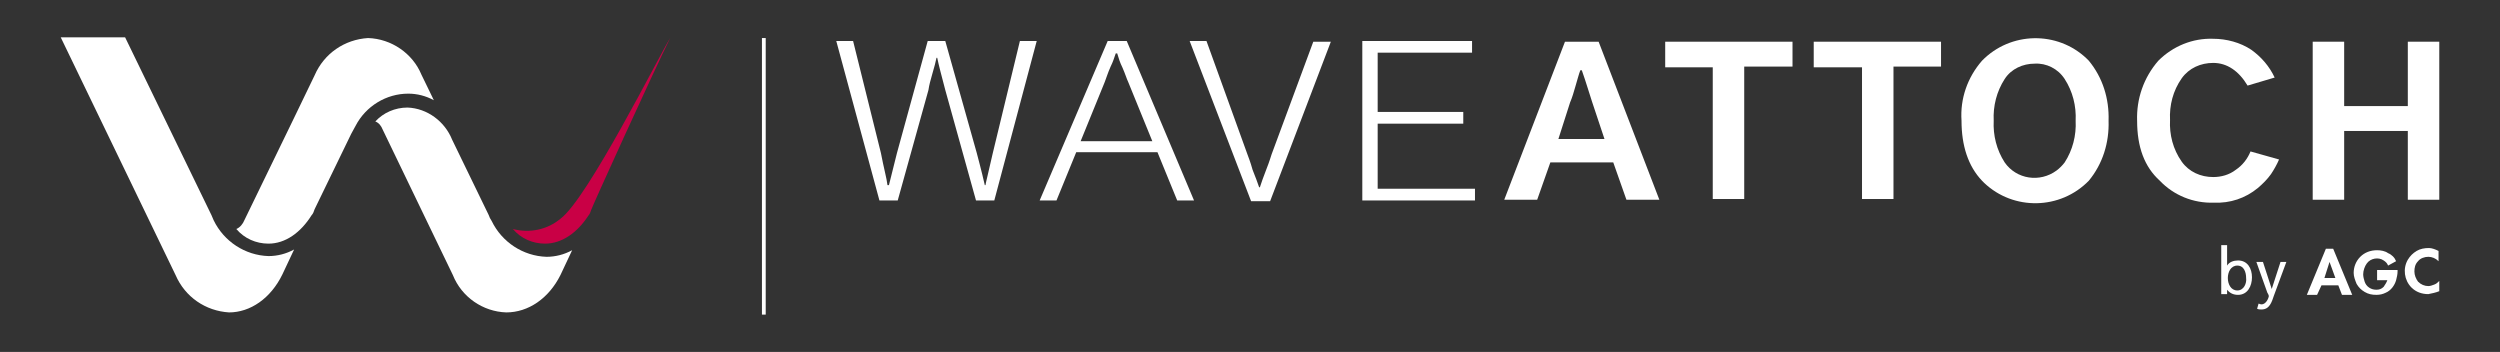 <svg enable-background="new 0 0 341.7 48.1" viewBox="0 0 341.7 48.1" xmlns="http://www.w3.org/2000/svg"><rect x="0" y="0" width="341.7" height="48.1" fill="#333333" stroke="none"/><g transform="translate(-7.5 -2.7)"><g fill="#fff"><path d="m76.7 45.4c-3.2-.1-6.1-2.1-7.3-5.1l-2.8-5.8-6.8-14.1c-.2-.5-.5-.9-1-1.1 1.1-1.2 2.7-1.9 4.4-1.9 2.7.1 5.1 1.9 6.1 4.4l5 10.3c.1.3.2.5.4.8 1.4 2.9 4.3 4.8 7.5 4.9 1.2 0 2.4-.3 3.5-.9l-1.6 3.4c-1.6 3.2-4.4 5.1-7.4 5.1"/><path d="m38.8 45.4c-3.2-.2-6-2.1-7.3-5.1l-15.7-32.5h8.8l11.8 24.3c.1.2.2.5.3.7 1.4 2.9 4.3 4.8 7.5 4.9 1.2 0 2.4-.3 3.5-.9l-1.6 3.4c-1.6 3.3-4.4 5.2-7.3 5.2"/><path d="m44.2 36c-1.7 0-3.3-.7-4.4-2 .5-.2.9-.7 1.1-1.2l6.8-14 2.8-5.8c1.3-3 4.1-4.9 7.3-5.1 3.2.1 6.1 2.1 7.3 5l1.7 3.5c-1.1-.6-2.3-.9-3.5-.9-3 0-5.8 1.7-7.2 4.4-.2.4-.4.7-.6 1.1l-5 10.3c-.1.3-.2.6-.4.8-1.5 2.4-3.6 3.9-5.9 3.9"/></g><path d="m82 36c-1.7 0-3.3-.7-4.4-2 2.3.6 4.7.1 6.5-1.4 3.7-2.7 13.6-22.5 15-24.7-2.2 4.4-10.7 23.1-10.8 23.5-.1.3-.2.6-.4.8-1.5 2.3-3.6 3.8-5.9 3.8" fill="#c90045"/></g><path d="m104.4 5.2v37.8" fill="none" stroke="#fff" stroke-miterlimit="10" stroke-width=".516"/><g fill="#fff" transform="translate(-7.5 -2.7)"><g><path d="m332.4 39.6h2.8v.2c0 .4-.1.8-.2 1.2-.2.7-.7 1.4-1.4 1.7-.4.2-.8.3-1.3.3-.6 0-1.1-.1-1.6-.4s-.8-.6-1.1-1.1c-.2-.5-.4-1-.4-1.5 0-.8.3-1.6.9-2.2s1.4-.9 2.3-.9c.5 0 1.1.1 1.5.4.5.2.9.6 1.1 1.1l-1.1.6c-.1-.3-.3-.5-.6-.7-.7-.5-1.8-.3-2.3.4-.3.4-.5 1-.5 1.5 0 .3.1.7.2 1s.3.6.6.8.6.3 1 .3.7-.1 1-.4c.2-.3.4-.6.5-.9h-1.4z"/><path d="m340.8 37v1.4c-.4-.4-.9-.6-1.4-.6s-1.1.2-1.4.6c-.4.4-.5.9-.5 1.4s.2 1 .5 1.4c.4.4.9.6 1.4.6.3 0 .5-.1.8-.2s.5-.3.7-.5v1.4c-.5.2-1 .3-1.5.4-.9 0-1.7-.3-2.3-.9-1-1-1.2-2.6-.5-3.8.3-.5.7-.9 1.2-1.2s1.1-.4 1.7-.4c.4 0 .9.2 1.3.4"/><path d="m313.3 39c-.9 0-1.3.9-1.3 1.7s.4 1.7 1.3 1.7 1.3-1 1.2-1.7c0-.8-.3-1.7-1.2-1.7m-2.2-2.8h.8v2.8c.3-.5.9-.7 1.5-.7 1.3 0 1.9 1.1 1.9 2.3s-.6 2.4-1.9 2.4c-.6 0-1.1-.2-1.5-.7v.6h-.8z"/><path d="m316.2 44.2c.1 0 .2.1.4.1.7 0 1-1 1-1.1 0-.2-.1-.3-.2-.5l-1.5-4.2h.9l1.2 3.7 1.2-3.7h.8l-1.7 4.6c-.3.9-.6 1.9-1.7 1.9-.2 0-.4 0-.6-.1z"/><path d="m326.7 40.7-.8-2.2-.7 2.2zm.4 1h-2.3l-.6 1.3h-1.4l2.6-6.3h1l2.6 6.3h-1.4z"/></g><g><path d="m121.8 8.3h2.3l3.8 15.3c.4 2.1.8 3.5.9 4.4h.2c.6-2.5 1-3.9 1.1-4.4l4.2-15.3h2.4l4.3 15.3c.2.8.6 2.2 1.1 4.4h.1c0-.2.4-1.7 1-4.4l3.7-15.3h2.3l-5.8 21.8h-2.5l-4.2-15.1c-.5-1.9-.9-3.4-1.1-4.4h-.1c-.1.5-.3 1.3-.6 2.3-.2.7-.4 1.4-.5 2.1l-4.2 15.1h-2.5z"/><path d="m149.6 30.1 9.3-21.8h2.6l9.2 21.8h-2.3l-2.7-6.6h-11.1l-2.7 6.6zm5.6-8.1h9.8l-3.3-8.1c-.2-.4-.4-1.1-.8-2-.3-.6-.5-1.2-.7-1.9h-.2c-.2.6-.4 1.2-.7 1.8-.4.9-.6 1.6-.8 2.1z"/><path d="m170.1 8.3h2.3l5.6 15.5c.1.3.4 1 .7 2.1.4 1 .7 1.8.9 2.4h.1c.2-.6.5-1.5.9-2.5s.6-1.7.7-2l5.7-15.4h2.4l-8.3 21.8h-2.6z"/><path d="m193.7 30.1v-21.8h15v1.6h-12.9v8.1h11.7v1.6h-11.7v8.9h13.3v1.6z"/></g><g><path d="m213.1 30 8.3-21.6h4.6l8.3 21.6h-4.5l-1.8-5.1h-8.6l-1.8 5.1zm7.4-8.3h6.3l-1.7-5.1c-.4-1.2-.8-2.6-1.4-4.3h-.2c-.2.5-.4 1.3-.7 2.3-.2.7-.4 1.4-.7 2.1z"/><path d="m235.1 11.9v-3.5h17.4v3.4h-6.6v18.1h-4.3v-18z"/><path d="m255.4 11.9v-3.5h17.4v3.4h-6.5v18.1h-4.3v-18z"/><path d="m275.6 19.2c-.2-3 .8-5.9 2.8-8.2 3.9-4 10.3-4.1 14.3-.3.1.1.2.2.3.3 1.9 2.3 2.8 5.2 2.7 8.2.1 3-.8 5.9-2.7 8.2-3.9 4-10.3 4.1-14.3.3-.1-.1-.2-.2-.3-.3-1.9-2-2.8-4.8-2.8-8.2zm4.4 0c-.1 2 .4 4 1.5 5.7 1.6 2.3 4.8 2.8 7.1 1.1.4-.3.8-.7 1.1-1.1 1.1-1.7 1.6-3.7 1.5-5.7.1-2-.4-4-1.5-5.7-.9-1.4-2.5-2.2-4.1-2.1-1.6 0-3.2.7-4.1 2.1-1.1 1.7-1.6 3.7-1.5 5.7z"/><path d="m299.6 19.2c-.1-3 .9-5.9 2.9-8.2 2-2 4.7-3.1 7.5-3 1.8 0 3.7.5 5.2 1.5 1.4 1 2.5 2.3 3.2 3.8l-3.7 1.1c-1.2-2-2.8-3.1-4.7-3.1-1.7 0-3.3.7-4.3 2.1-1.2 1.7-1.7 3.7-1.6 5.7-.1 2 .4 4 1.6 5.7 1 1.4 2.6 2.1 4.3 2.1 1.1 0 2.2-.3 3.1-1 .9-.6 1.6-1.5 2-2.5l3.9 1.1c-.3.7-.7 1.4-1.1 2-.5.7-1.1 1.3-1.8 1.9-1.7 1.4-3.8 2.1-6 2-2.8.1-5.5-1-7.4-3-2.1-1.9-3.1-4.6-3.1-8.2z"/><path d="m323.6 30v-21.6h4.3v8.8h8.7v-8.8h4.3v21.6h-4.3v-9.4h-8.7v9.4z"/></g></g></svg>